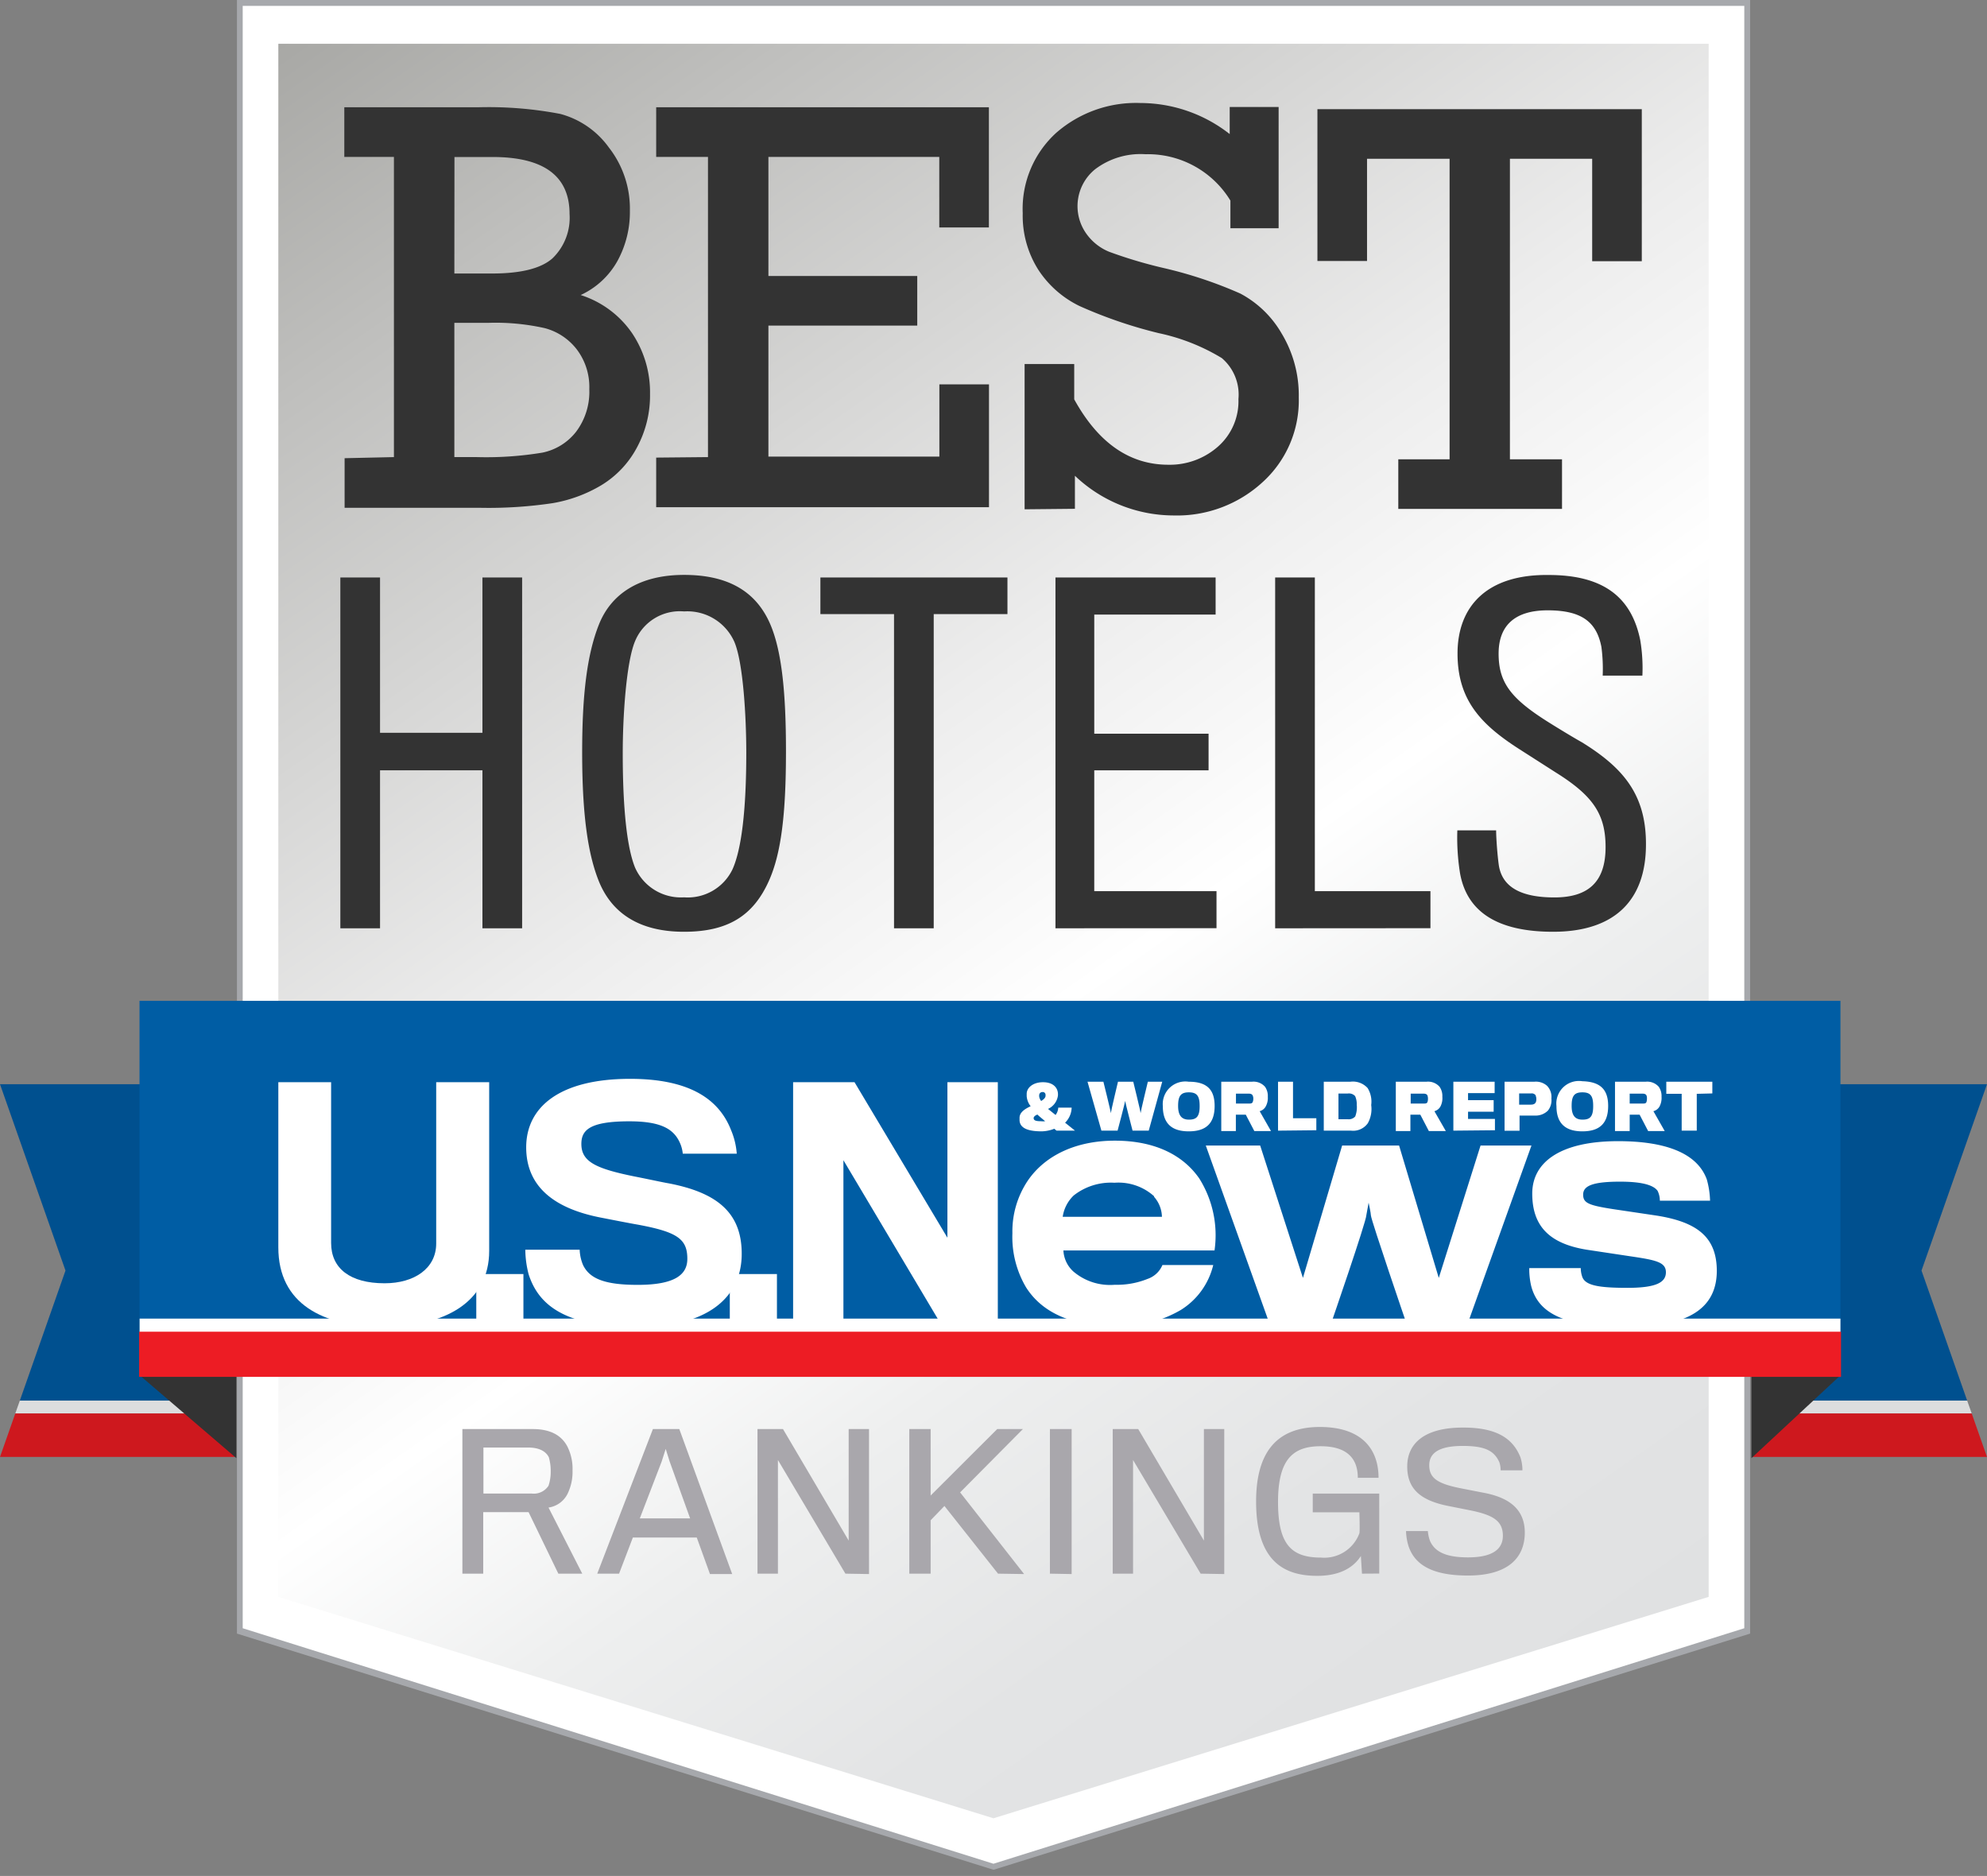 <svg id="Layer_1" data-name="Layer 1" xmlns="http://www.w3.org/2000/svg" xmlns:xlink="http://www.w3.org/1999/xlink" viewBox="0 0 200.25 189.03"><rect x="0" y="0" width="200.25" height="189.03" fill="#808080" stroke="none"/><defs><style>.cls-1{fill:#fff;}.cls-2{fill:#a6a8ac;}.cls-3{fill:url(#linear-gradient);}.cls-4{fill:#a9a7ac;}.cls-5{fill:#00508f;}.cls-6{fill:#dcddde;}.cls-7{fill:#ce181e;}.cls-8{fill:#333;}.cls-9{fill:#005da4;}.cls-10{fill:#ed1c24;}</style><linearGradient id="linear-gradient" x1="39.64" y1="-3.71" x2="160.6" y2="169.03" gradientUnits="userSpaceOnUse"><stop offset="0" stop-color="#a8a8a5"/><stop offset="0.14" stop-color="#bfbfbd"/><stop offset="0.44" stop-color="#ededed"/><stop offset="0.59" stop-color="#fff"/><stop offset="0.71" stop-color="#eeefef"/><stop offset="0.85" stop-color="#e3e4e5"/><stop offset="1" stop-color="#e0e1e2"/></linearGradient></defs><title>Artboard 1</title><polygon class="cls-1" points="24.17 164.32 24.17 0.29 176.08 0.29 176.08 164.31 100.12 188.1 24.17 164.32"/><path class="cls-2" d="M175.79.59V164.07L100.12,187.8,24.46,164.07V.59H175.79m.59-.59H23.88V164.61l76.25,23.8,76.25-23.8V0Z"/><polygon class="cls-3" points="172.2 4.41 28.05 4.41 28.05 160.91 100.12 183.22 172.2 160.91 172.2 4.41"/><path class="cls-4" d="M57.19,150.54a2.55,2.55,0,0,1-1.91,1.37l3.4,6.66H56.27l-3-6.2H48.7v6.2H46.6V144h7.08c1.87,0,2.92.69,3.48,1.72a5,5,0,0,1,.54,2.46A5,5,0,0,1,57.19,150.54Zm-1.87-3.68c-.3-.63-1-1-2.11-1H48.72v4.64h4.88a1.77,1.77,0,0,0,1.68-.79,4.39,4.39,0,0,0,.22-1.41A5,5,0,0,0,55.32,146.87Z"/><path class="cls-4" d="M62.39,158.57h-2.2L65.8,144h2.66l5.33,14.61H71.55l-1.33-3.68H63.78Zm5.09-11.32L67.09,146l-.41,1.28L64.48,153h5.07Z"/><path class="cls-4" d="M85.2,158.57,78.4,147.12v11.45H76.34V144h2.57l6.62,11.24V144h2.05v14.61Z"/><path class="cls-4" d="M100.58,158.57l-5.4-6.82-1.39,1.44v5.38H91.64V144h2.15v6.7l6.71-6.7h2.59l-6.33,6.38,6.45,8.23Z"/><path class="cls-4" d="M105.81,158.57V144H108v14.61Z"/><path class="cls-4" d="M121,158.57l-6.81-11.45v11.45h-2.05V144h2.57l6.62,11.24V144h2.05v14.61Z"/><path class="cls-4" d="M137.26,158.57l-.11-1.78c-.56.87-1.74,2-4.4,2-3.25,0-6.16-1.37-6.16-7.49,0-4.37,1.61-7.51,6.42-7.51,4.29,0,5.92,2.29,5.92,5.12h-2.09c0-1.81-.94-3.18-3.75-3.18s-4.29,1.35-4.29,5.62,1.33,5.6,4.33,5.6A3.77,3.77,0,0,0,137,154.5c.06-.21,0-2,0-2.11h-4.7v-1.89H139v4.18c0,1.79,0,3.85,0,3.88Z"/><path class="cls-4" d="M147.94,158.76c-3.7,0-5.4-1.15-6-3a5.62,5.62,0,0,1-.24-1.48h2.2a3.7,3.7,0,0,0,.22,1c.52,1.17,1.76,1.65,3.83,1.65,2.59,0,3.51-.91,3.51-2.18,0-1.5-1-2.09-3.24-2.55l-2.16-.43c-2.88-.55-4.24-1.72-4.24-4s1.68-3.94,5.68-3.92c3.4,0,5,1.15,5.73,3a4.22,4.22,0,0,1,.2,1.31h-2.2a2.41,2.41,0,0,0-.13-.83c-.52-1.13-1.41-1.63-3.68-1.63-2.55,0-3.38.81-3.38,1.94,0,1.28.78,1.87,3.29,2.35l2.09.41c2.68.48,4.25,1.68,4.25,4.05C153.65,157.09,151.84,158.76,147.94,158.76Z"/><polygon class="cls-5" points="0 109.25 23.68 109.25 23.68 141.13 2 141.13 6.6 128.03 0 109.25"/><polygon class="cls-6" points="23.68 142.43 1.54 142.43 2 141.13 23.68 141.13 23.68 142.43"/><polygon class="cls-7" points="23.68 146.81 0 146.81 1.54 142.43 23.68 142.43 23.68 146.81"/><polygon class="cls-5" points="200.25 109.25 176.57 109.25 176.57 141.13 198.25 141.13 193.65 128.03 200.25 109.25"/><polygon class="cls-6" points="176.57 142.43 198.71 142.43 198.25 141.13 176.57 141.13 176.57 142.43"/><polygon class="cls-7" points="176.57 146.81 200.25 146.81 198.71 142.43 176.57 142.43 176.57 146.81"/><polygon class="cls-8" points="23.82 138.56 23.82 146.93 14.02 138.53 23.82 138.56"/><polygon class="cls-8" points="176.51 138.56 176.51 146.93 185.54 138.53 176.51 138.56"/><rect class="cls-9" x="14.06" y="100.85" width="171.42" height="33.39"/><g id="U.S.News"><path class="cls-1" d="M38.64,133.69c-6.06,0-10.59-2.28-10.59-8V109.05h5.32v16.2c0,2.56,1.91,4.06,5.39,4.06,3,0,5.2-1.5,5.2-4V109.05H49.3v17C49.3,131.17,44.87,133.69,38.64,133.69Z"/><path class="cls-1" d="M48,133.38v-5h4.75v5Z"/><path class="cls-1" d="M64.28,133.72c-7.36,0-10-2.22-11-5.3a10.18,10.18,0,0,1-.34-2.49h5.48a4.32,4.32,0,0,0,.34,1.54c.68,1.42,2.28,2,5.51,2,3.7,0,5-1,5-2.62,0-2-1-2.71-5-3.45-.71-.12-2.5-.47-3.57-.68-4.75-.89-7.67-3.08-7.67-7.11s3.33-6.9,10.47-6.9c6.1,0,9,2.12,10.19,5.2a7.47,7.47,0,0,1,.56,2.34H68.81a3.44,3.44,0,0,0-.34-1.2c-.65-1.36-2-2.06-5.05-2.06-4,0-4.83.89-4.83,2.28,0,1.79,1.45,2.49,5.42,3.29,1.23.24,2.83.59,3.38.68,4.84.93,7.36,2.93,7.36,7.09C74.76,130.76,71.28,133.72,64.28,133.72Z"/><path class="cls-1" d="M73.55,133.38v-5H78.3v5Z"/><path class="cls-1" d="M94.8,133.38,85,116.91v16.48H79.93V109.05h6.19l9.36,15.67V109.05h5.08v24.33Z"/><path class="cls-1" d="M119,132a12.14,12.14,0,0,1-6.66,1.63c-4,0-7.21-1.18-8.94-3.92a10,10,0,0,1-1.37-5.45,9.17,9.17,0,0,1,1.57-5.32c1.73-2.51,4.83-4,8.75-4,4.11,0,6.92,1.5,8.52,3.82a10.76,10.76,0,0,1,1.53,7.24H107.17a3.06,3.06,0,0,0,1,2.12,5.69,5.69,0,0,0,4.18,1.34,8.24,8.24,0,0,0,3.3-.59,2.49,2.49,0,0,0,1.5-1.4h5.12A7.34,7.34,0,0,1,119,132Zm-2.68-11.45a5.36,5.36,0,0,0-4-1.37,6.06,6.06,0,0,0-4.11,1.28,3.71,3.71,0,0,0-1.11,2.15h10A3.15,3.15,0,0,0,116.3,120.59Z"/><path class="cls-1" d="M147.91,133.38h-6.16s-3.53-10.31-3.59-10.9c0-.23-.23-1.29-.23-1.29s-.19,1.06-.23,1.26c0,.62-3.56,10.93-3.56,10.93h-6.2l-6.42-17.95H127l4.31,13.34,3.95-13.34H141l4,13.34,4.21-13.34h5.13Z"/><path class="cls-1" d="M164,133.71c-6.07,0-8.94-1.21-9.69-4.14a7.4,7.4,0,0,1-.19-1.79h5.19a2.71,2.71,0,0,0,.16.91c.33.85,1.7,1.08,4.54,1.08s3.88-.52,3.88-1.57-1.08-1.24-3.72-1.63l-3.91-.59c-3.95-.55-5.84-2.28-5.84-5.71,0-3.19,2.87-5.28,8.65-5.28,4.92,0,8,1.27,8.94,3.85a8.84,8.84,0,0,1,.33,2.15h-5.06a2.27,2.27,0,0,0-.23-1c-.36-.49-1.31-.92-3.78-.92-2.87,0-3.72.46-3.72,1.31s.56,1.08,3.1,1.47l4.17.62c4.31.65,6.2,2.25,6.2,5.61C173,131.81,170.19,133.71,164,133.71Z"/></g><g id="_World_Report" data-name="&amp; World Report"><path class="cls-1" d="M106.38,112.35a1.3,1.3,0,0,0,.27-.74H108a2.2,2.2,0,0,1-.66,1.52l1,.8h-1.86l-.23-.19A3.67,3.67,0,0,1,105,114c-1.16,0-2.21-.21-2.25-1.11,0-.07,0-.19,0-.25,0-.56.54-.9,1.12-1.17a1.88,1.88,0,0,1-.4-1v-.25c0-.6.62-1.17,1.64-1.17s1.47.54,1.51,1.13a1.93,1.93,0,0,1,0,.21,1.73,1.73,0,0,1-1,1.35Zm-2.21.31c0,.24.22.32.73.32a1.87,1.87,0,0,0,.43,0c-.28-.24-.57-.47-.78-.67C104.33,112.39,104.17,112.53,104.17,112.66Zm1.2-2.22v-.1a.28.28,0,0,0-.31-.3.32.32,0,0,0-.33.32.73.73,0,0,0,0,.13.88.88,0,0,0,.2.45C105.18,110.79,105.35,110.63,105.37,110.44Z"/><path class="cls-1" d="M115.77,113.93h-1.63s-.73-2.82-.75-3c0,.16-.76,3-.76,3H111L109.6,109h1.6s.75,3,.75,3.17c0-.15.72-3.17.72-3.17h1.54s.74,3,.74,3.17c0-.15.73-3.17.73-3.17h1.45Z"/><path class="cls-1" d="M122.41,111.44c0,1.72-.82,2.56-2.61,2.56s-2.61-.87-2.61-2.54A2.28,2.28,0,0,1,119.8,109C121.65,109,122.41,109.81,122.41,111.44Zm-1.51,0c0-1-.27-1.37-1.09-1.37s-1.08.38-1.08,1.37.38,1.38,1.09,1.38S120.9,112.57,120.9,111.48Z"/><path class="cls-1" d="M127.55,111.51a1,1,0,0,1-.6.46l1.14,2h-1.68l-.86-1.65h-1v1.65h-1.47V109h3.09a1.54,1.54,0,0,1,1.32.51,1.61,1.61,0,0,1,.28,1A1.79,1.79,0,0,1,127.55,111.51Zm-1.3-1.11c-.07-.16-.22-.2-.43-.2h-1.26v1h1.29c.18,0,.34,0,.4-.16a.84.84,0,0,0,.06-.32A.74.74,0,0,0,126.25,110.4Z"/><path class="cls-1" d="M128.8,113.93V109h1.51v3.68h2.35v1.21Z"/><path class="cls-1" d="M136.16,113.93h-2.75V109h2.68a2,2,0,0,1,1.74.64,2.61,2.61,0,0,1,.36,1.71,2.94,2.94,0,0,1-.34,1.83A1.81,1.81,0,0,1,136.16,113.93Zm.57-2.54a2,2,0,0,0-.16-.94.84.84,0,0,0-.74-.26h-.94v2.59h.94a.87.87,0,0,0,.75-.28A2.61,2.61,0,0,0,136.74,111.39Z"/><path class="cls-1" d="M145.16,111.51a1,1,0,0,1-.6.46l1.15,2H144l-.86-1.65h-1v1.65h-1.47V109h3.09a1.54,1.54,0,0,1,1.32.51,1.61,1.61,0,0,1,.28,1A1.81,1.81,0,0,1,145.16,111.51Zm-1.29-1.11c-.08-.16-.22-.2-.44-.2h-1.26v1h1.29c.18,0,.35,0,.4-.16a.86.86,0,0,0,.05-.32A.81.81,0,0,0,143.86,110.4Z"/><path class="cls-1" d="M146.47,113.93V109h4.16v1.15h-2.68v.71h2.58v1.16h-2.58v.73h2.71v1.14Z"/><path class="cls-1" d="M156,111.91a1.76,1.76,0,0,1-1.35.5h-1.51v1.53h-1.51V109h3a1.69,1.69,0,0,1,1.28.41,1.61,1.61,0,0,1,.44,1.28A1.67,1.67,0,0,1,156,111.91Zm-1.21-1.5a.47.47,0,0,0-.47-.23H153.1v1.13h1.17c.29,0,.43-.09.5-.23a.64.64,0,0,0,.06-.32A.68.68,0,0,0,154.76,110.41Z"/><path class="cls-1" d="M162.07,111.44c0,1.72-.82,2.56-2.6,2.56s-2.61-.87-2.61-2.54a2.28,2.28,0,0,1,2.61-2.51C161.31,109,162.07,109.81,162.07,111.44Zm-1.51,0c0-1-.26-1.37-1.09-1.37s-1.08.38-1.08,1.37.37,1.38,1.09,1.38S160.56,112.57,160.56,111.48Z"/><path class="cls-1" d="M167.24,111.51a1,1,0,0,1-.61.46l1.14,2H166.1l-.86-1.65h-1v1.65h-1.48V109h3.09a1.55,1.55,0,0,1,1.32.51,1.63,1.63,0,0,1,.28,1A1.85,1.85,0,0,1,167.24,111.51Zm-1.3-1.11c-.07-.16-.22-.2-.44-.2h-1.26v1h1.29c.19,0,.35,0,.4-.16a1,1,0,0,0,.05-.32A.83.83,0,0,0,165.94,110.4Z"/><path class="cls-1" d="M171,110.22v3.71h-1.52v-3.71h-1.55V109h4.64v1.18Z"/></g><rect class="cls-1" x="14.07" y="132.87" width="171.41" height="1.57"/><rect class="cls-10" x="14.02" y="134.19" width="171.52" height="4.55"/><path class="cls-8" d="M39.7,46.06V15.81h-5v-5H48.16a38.4,38.4,0,0,1,8.31.67,8.84,8.84,0,0,1,4.89,3.38,10,10,0,0,1,2.12,6.37,10.25,10.25,0,0,1-1.26,5.08,8.14,8.14,0,0,1-3.7,3.42,9.94,9.94,0,0,1,5.18,3.84,10.68,10.68,0,0,1,1.81,6.13,11,11,0,0,1-1.34,5.43,9.82,9.82,0,0,1-3.58,3.77,14.2,14.2,0,0,1-4.89,1.8,43.66,43.66,0,0,1-7.23.47H34.73v-5Zm6.09-18.5h3.8q4.35,0,6.08-1.52a5.68,5.68,0,0,0,1.73-4.48q0-5.75-7.8-5.74h-3.8Zm0,18.5h2.29a34.65,34.65,0,0,0,6.58-.45,5.76,5.76,0,0,0,3.41-2.12,6.69,6.69,0,0,0,1.32-4.28,6.26,6.26,0,0,0-1.26-4,6,6,0,0,0-3.25-2.15,22.69,22.69,0,0,0-5.61-.53H45.79Z"/><path class="cls-8" d="M71.35,46.06V15.81H66.13v-5H99.66V22.92h-5V15.81H77.44v12h15v5h-15v13.2H94.67V38.73h5V51.11H66.13v-5Z"/><path class="cls-8" d="M103.26,51.32V36.68h5v3.56q3.63,6.59,9.49,6.59a7.34,7.34,0,0,0,5-1.83,6.09,6.09,0,0,0,2.06-4.79,4.83,4.83,0,0,0-1.68-4.13,20.38,20.38,0,0,0-6.35-2.51,46.13,46.13,0,0,1-8-2.74,10.33,10.33,0,0,1-4.16-3.68,10.19,10.19,0,0,1-1.55-5.67,10.35,10.35,0,0,1,3.38-8.1,12.22,12.22,0,0,1,8.48-3,14.62,14.62,0,0,1,9,3.13V10.78h4.93V23H124V20.21a9.74,9.74,0,0,0-8.56-4.67,7.58,7.58,0,0,0-5.08,1.52,4.78,4.78,0,0,0-.87,6.5,5.25,5.25,0,0,0,2.29,1.81A46.11,46.11,0,0,0,117.24,27,42.92,42.92,0,0,1,125,29.58a10.49,10.49,0,0,1,4.15,4,12.07,12.07,0,0,1,1.74,6.47,11.11,11.11,0,0,1-3.64,8.53,12.74,12.74,0,0,1-9,3.36,14.45,14.45,0,0,1-9.92-4v3.33Z"/><path class="cls-8" d="M146.09,46.28V16h-8.32v10.3h-5V11h32.69V26.32h-5V16h-8.29V46.28h5.25v5h-16.5v-5Z"/><path class="cls-8" d="M156.52,93.89c-5.78,0-8.71-2.13-9.38-5.91a22.61,22.61,0,0,1-.27-4.31h3.91c0,.76.13,2.53.27,3.51.36,2.36,2.49,3.25,5.6,3.25,3.42,0,5.16-1.56,5.16-5.07,0-3.29-1.24-5.16-5-7.51l-3.47-2.22c-4-2.53-6.45-5-6.45-9.78s3-8,9.2-7.91c5.69,0,8.36,2.4,9.21,6.54a17.1,17.1,0,0,1,.22,3.6h-4a17,17,0,0,0-.13-2.89c-.49-2.53-2-3.69-5.42-3.69s-4.94,1.64-4.94,4.36c0,2.93,1.24,4.54,5.07,6.94,1.07.67,2.54,1.56,3.33,2,4.09,2.53,6.45,5.2,6.45,10.23C165.9,90.78,162.66,93.89,156.52,93.89Z"/><path class="cls-8" d="M128.51,93.54V58.19h4V89.8h11.65v3.73Z"/><path class="cls-8" d="M106.37,93.54V58.19h16.14v3.74H110.28v12H121.8v3.69H110.28V89.8H122.6v3.73Z"/><path class="cls-8" d="M94.1,61.88V93.54h-4V61.88H82.68V58.19h18.85v3.69Z"/><path class="cls-8" d="M77.61,62.86c1.2,2.76,1.6,7.07,1.6,12.85,0,6.36-.49,10.32-1.73,13.07-1.56,3.47-4.09,5.11-8.54,5.11s-7.25-1.82-8.58-5.07c-1-2.49-1.69-6.18-1.69-13,0-5.82.49-9.87,1.69-12.89s4-5,8.58-5S76.23,59.7,77.61,62.86ZM73.83,87.58c.89-2,1.38-5.87,1.38-11.74,0-3.6-.31-9.07-1.2-11.16a5.18,5.18,0,0,0-5.07-3.07,4.88,4.88,0,0,0-4.94,3c-.89,2.13-1.24,7.6-1.24,11.29,0,4,.22,9,1.24,11.52a5.05,5.05,0,0,0,4.94,3A5,5,0,0,0,73.83,87.58Z"/><path class="cls-8" d="M48.62,93.54V77.62H38.3V93.54h-4V58.19h4V73.84H48.62V58.19h4V93.54Z"/></svg>